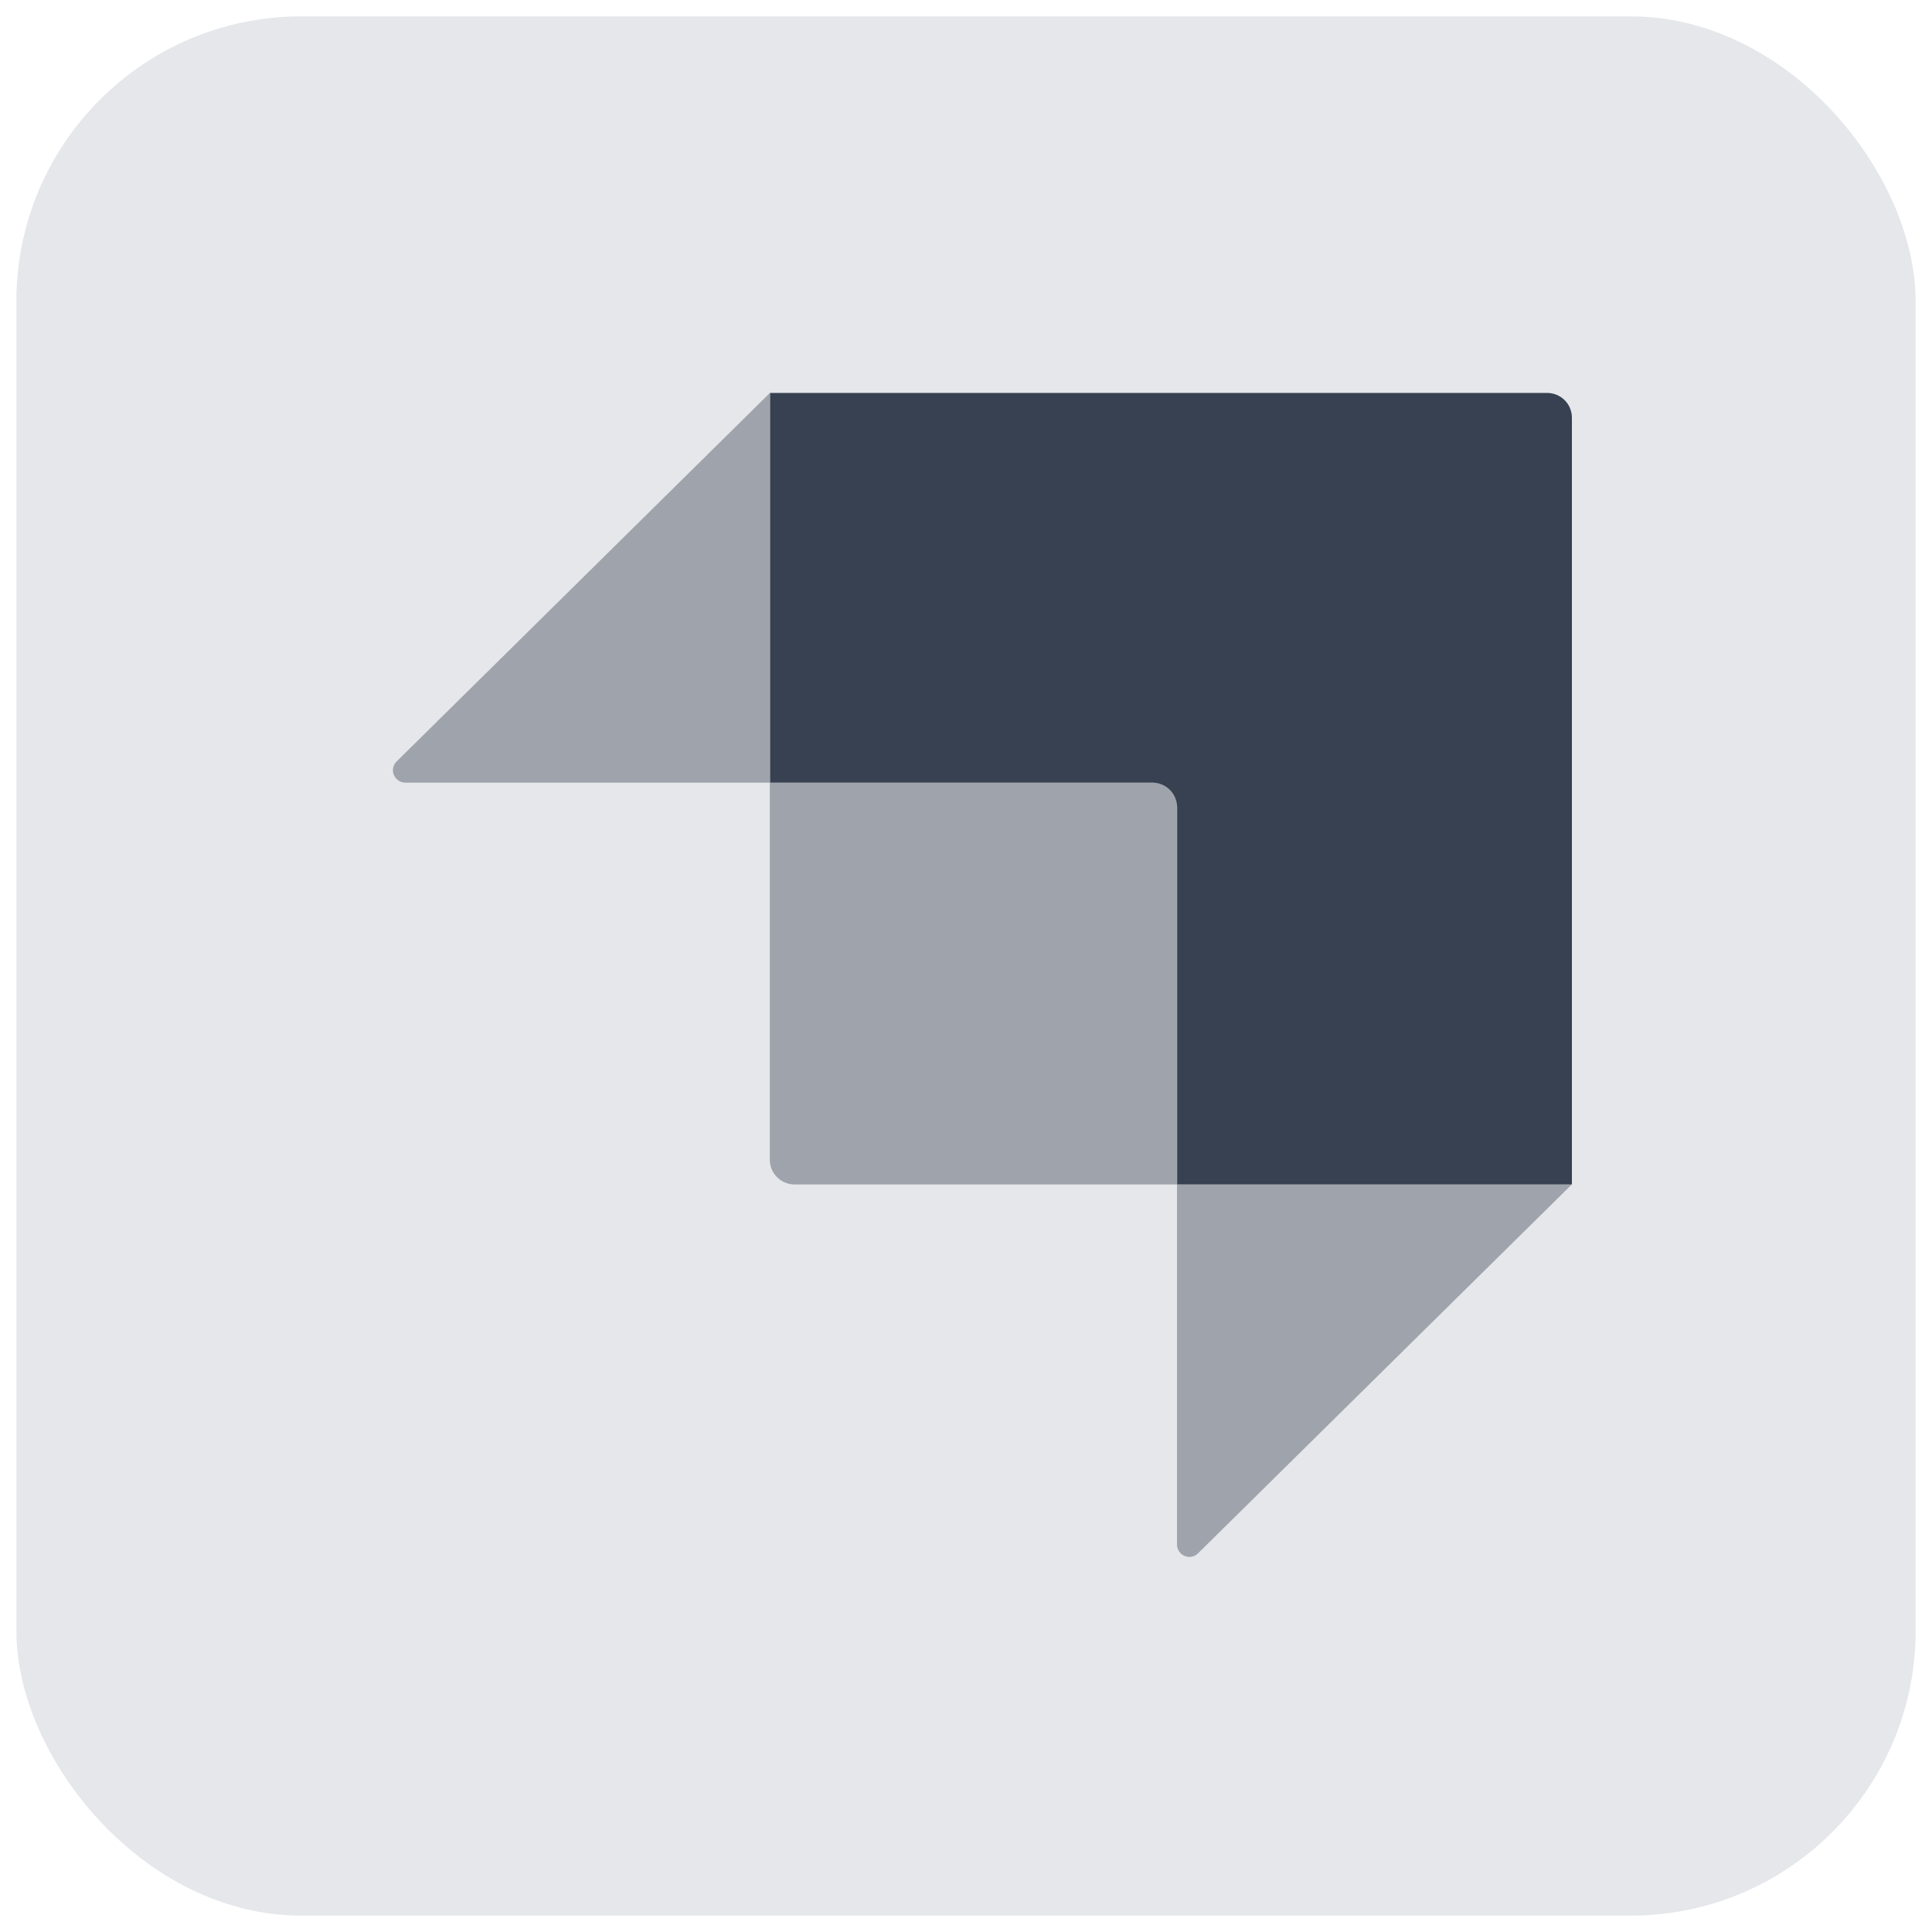 <svg width="59" height="59" viewBox="0 0 59 59" fill="none" xmlns="http://www.w3.org/2000/svg">
<rect x="0.5" y="0.5" width="58" height="58" rx="8.7" fill="#E5E7EB"/>
<path fill-rule="evenodd" clip-rule="evenodd" d="M47.25 12H23.516V23.9H35.194C35.61 23.9 35.947 24.238 35.947 24.654V36.171H48.003V12.755C48.004 12.555 47.924 12.363 47.783 12.221C47.642 12.08 47.45 12 47.25 12Z" fill="#374151"/>
<path opacity="0.405" fill-rule="evenodd" clip-rule="evenodd" d="M23.511 12V23.9H12.377C12.224 23.9 12.086 23.807 12.028 23.666C11.97 23.524 12.003 23.361 12.112 23.254L23.511 12ZM36.586 47.437C36.478 47.544 36.316 47.575 36.176 47.516C36.036 47.458 35.944 47.321 35.944 47.169V36.171H48L36.586 47.436V47.437Z" fill="#374151"/>
<path opacity="0.405" fill-rule="evenodd" clip-rule="evenodd" d="M23.508 23.9H35.565C35.772 23.9 35.941 24.068 35.941 24.276V36.171H24.263C23.847 36.171 23.509 35.834 23.509 35.417V23.9H23.508Z" fill="#374151"/>
</svg>
